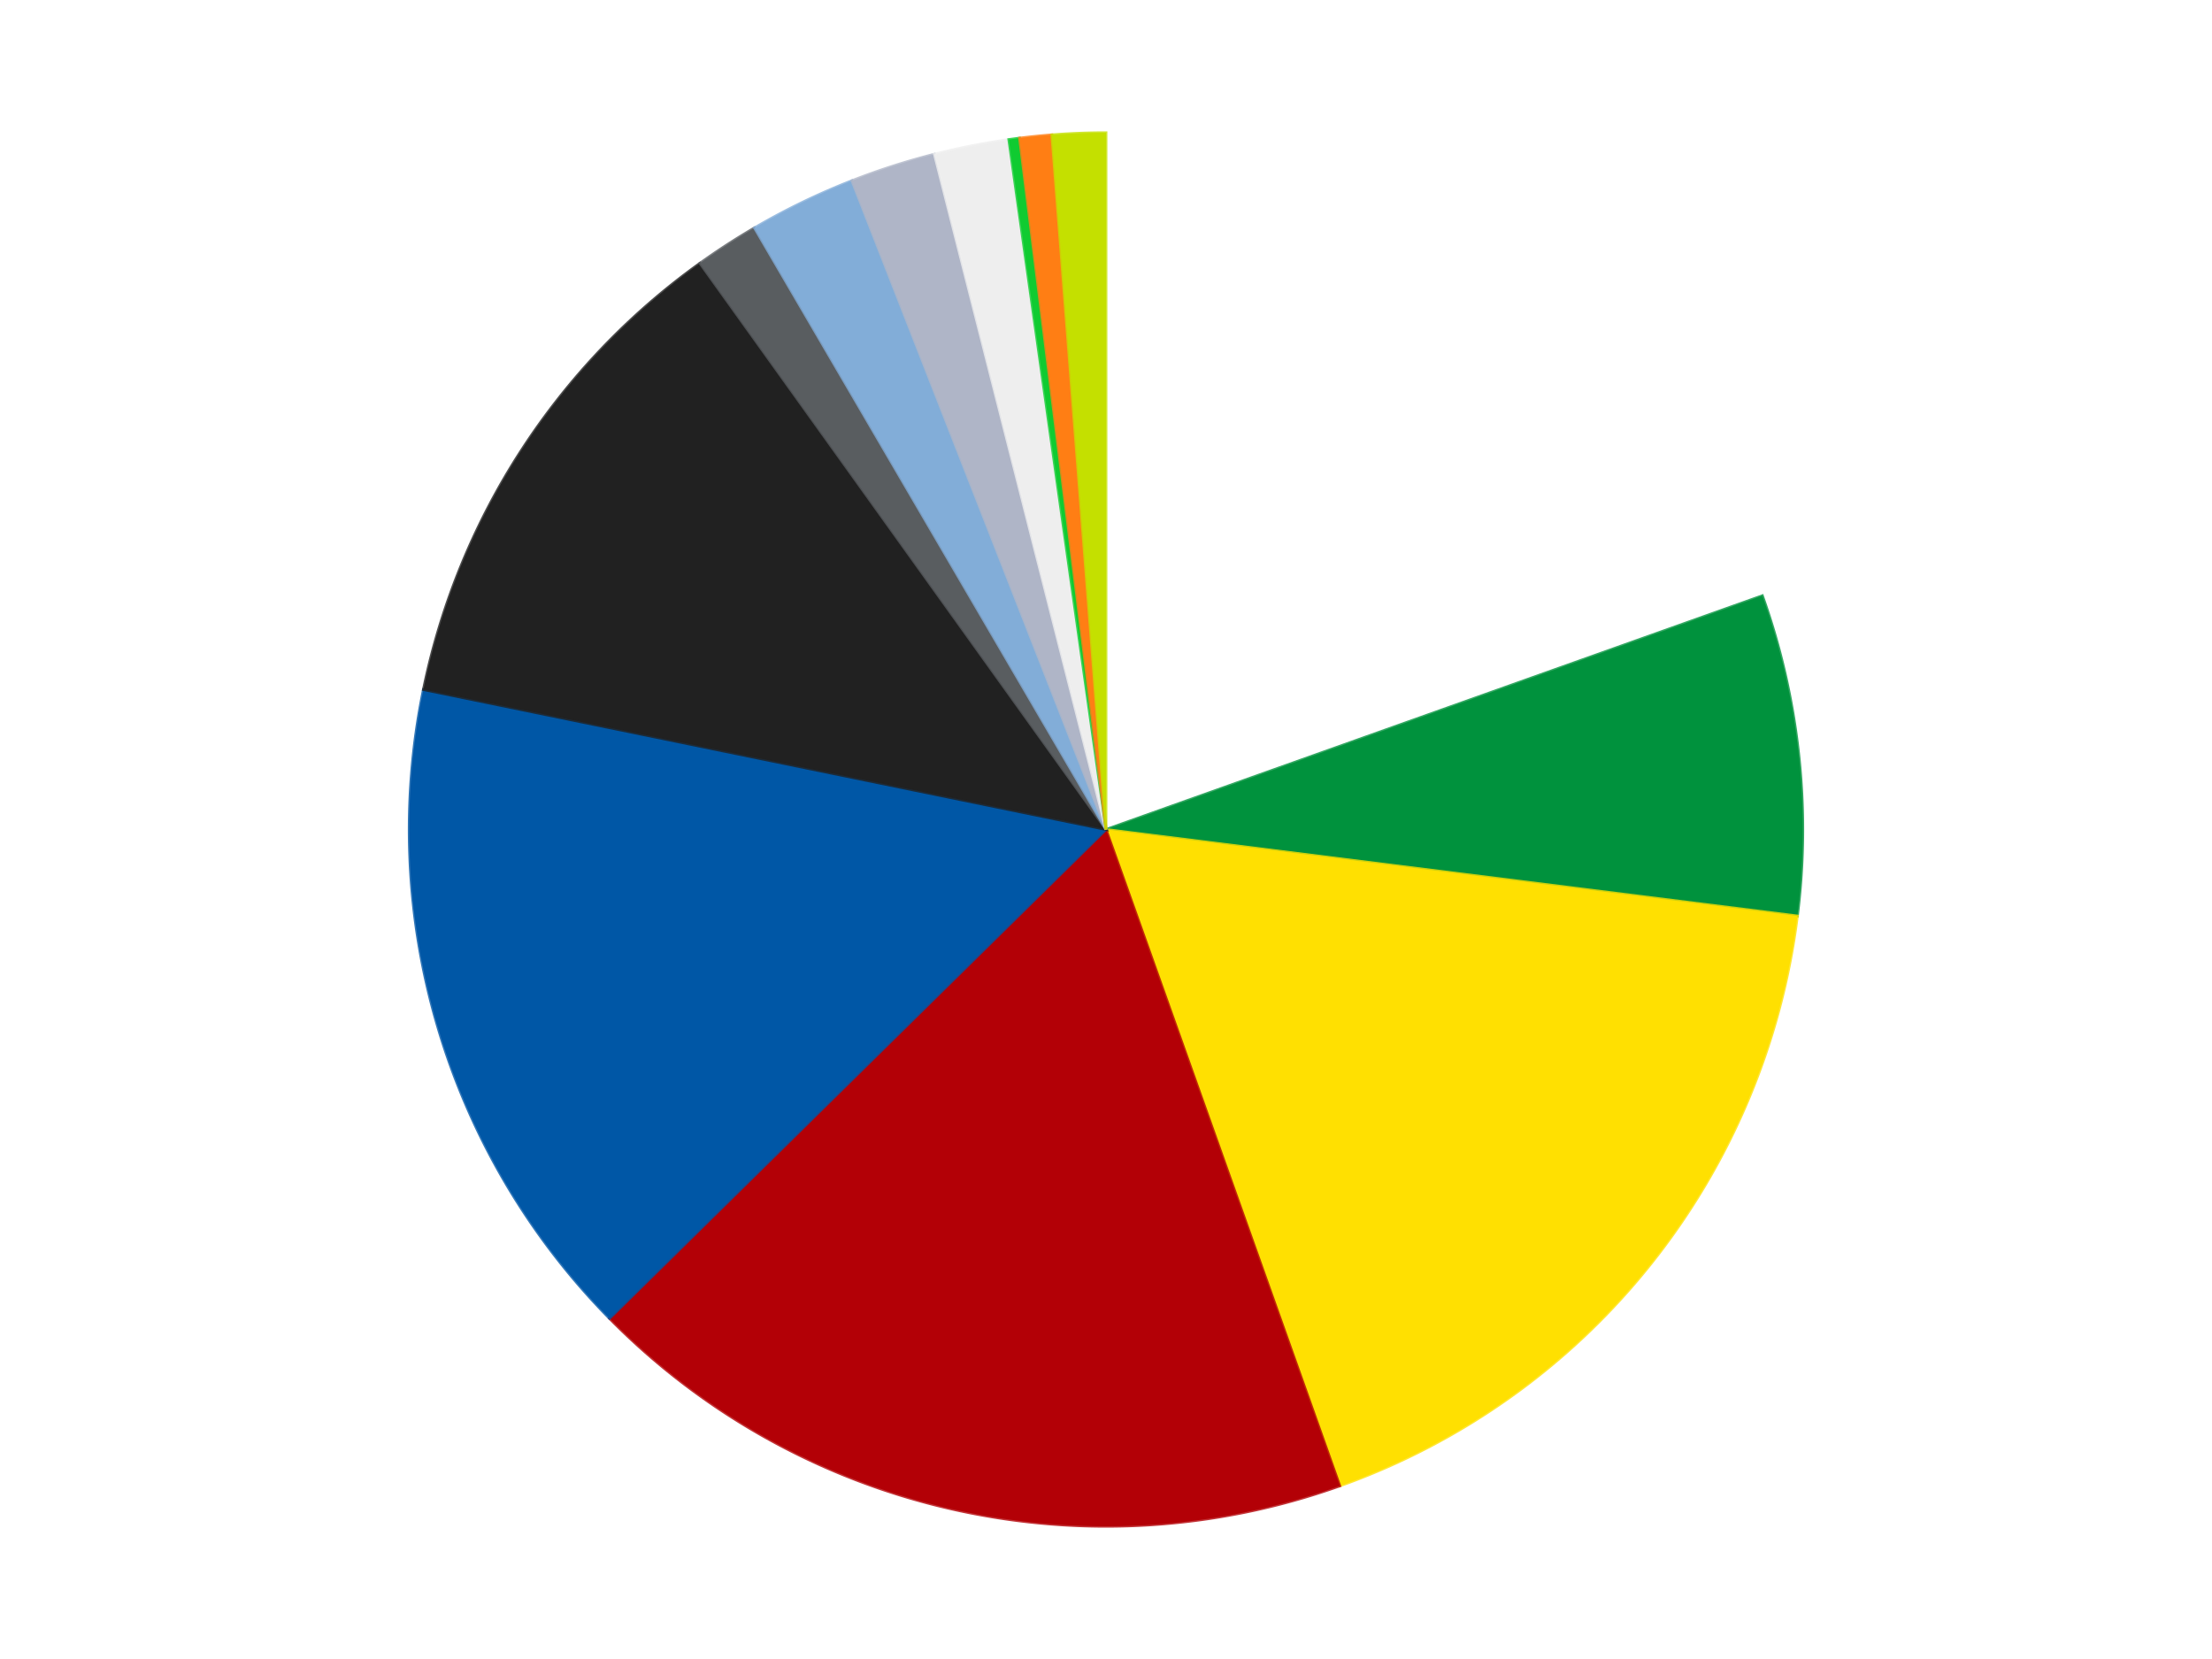 <?xml version='1.0' encoding='utf-8'?>
<svg xmlns="http://www.w3.org/2000/svg" xmlns:xlink="http://www.w3.org/1999/xlink" id="chart-d9b7ac1b-d4e7-42be-926a-0e2e22b6a0a7" class="pygal-chart" viewBox="0 0 800 600"><!--Generated with pygal 3.0.4 (lxml) ©Kozea 2012-2016 on 2024-07-04--><!--http://pygal.org--><!--http://github.com/Kozea/pygal--><defs><style type="text/css">#chart-d9b7ac1b-d4e7-42be-926a-0e2e22b6a0a7{-webkit-user-select:none;-webkit-font-smoothing:antialiased;font-family:Consolas,"Liberation Mono",Menlo,Courier,monospace}#chart-d9b7ac1b-d4e7-42be-926a-0e2e22b6a0a7 .title{font-family:Consolas,"Liberation Mono",Menlo,Courier,monospace;font-size:16px}#chart-d9b7ac1b-d4e7-42be-926a-0e2e22b6a0a7 .legends .legend text{font-family:Consolas,"Liberation Mono",Menlo,Courier,monospace;font-size:14px}#chart-d9b7ac1b-d4e7-42be-926a-0e2e22b6a0a7 .axis text{font-family:Consolas,"Liberation Mono",Menlo,Courier,monospace;font-size:10px}#chart-d9b7ac1b-d4e7-42be-926a-0e2e22b6a0a7 .axis text.major{font-family:Consolas,"Liberation Mono",Menlo,Courier,monospace;font-size:10px}#chart-d9b7ac1b-d4e7-42be-926a-0e2e22b6a0a7 .text-overlay text.value{font-family:Consolas,"Liberation Mono",Menlo,Courier,monospace;font-size:16px}#chart-d9b7ac1b-d4e7-42be-926a-0e2e22b6a0a7 .text-overlay text.label{font-family:Consolas,"Liberation Mono",Menlo,Courier,monospace;font-size:10px}#chart-d9b7ac1b-d4e7-42be-926a-0e2e22b6a0a7 .tooltip{font-family:Consolas,"Liberation Mono",Menlo,Courier,monospace;font-size:14px}#chart-d9b7ac1b-d4e7-42be-926a-0e2e22b6a0a7 text.no_data{font-family:Consolas,"Liberation Mono",Menlo,Courier,monospace;font-size:64px}
#chart-d9b7ac1b-d4e7-42be-926a-0e2e22b6a0a7{background-color:transparent}#chart-d9b7ac1b-d4e7-42be-926a-0e2e22b6a0a7 path,#chart-d9b7ac1b-d4e7-42be-926a-0e2e22b6a0a7 line,#chart-d9b7ac1b-d4e7-42be-926a-0e2e22b6a0a7 rect,#chart-d9b7ac1b-d4e7-42be-926a-0e2e22b6a0a7 circle{-webkit-transition:150ms;-moz-transition:150ms;transition:150ms}#chart-d9b7ac1b-d4e7-42be-926a-0e2e22b6a0a7 .graph &gt; .background{fill:transparent}#chart-d9b7ac1b-d4e7-42be-926a-0e2e22b6a0a7 .plot &gt; .background{fill:transparent}#chart-d9b7ac1b-d4e7-42be-926a-0e2e22b6a0a7 .graph{fill:rgba(0,0,0,.87)}#chart-d9b7ac1b-d4e7-42be-926a-0e2e22b6a0a7 text.no_data{fill:rgba(0,0,0,1)}#chart-d9b7ac1b-d4e7-42be-926a-0e2e22b6a0a7 .title{fill:rgba(0,0,0,1)}#chart-d9b7ac1b-d4e7-42be-926a-0e2e22b6a0a7 .legends .legend text{fill:rgba(0,0,0,.87)}#chart-d9b7ac1b-d4e7-42be-926a-0e2e22b6a0a7 .legends .legend:hover text{fill:rgba(0,0,0,1)}#chart-d9b7ac1b-d4e7-42be-926a-0e2e22b6a0a7 .axis .line{stroke:rgba(0,0,0,1)}#chart-d9b7ac1b-d4e7-42be-926a-0e2e22b6a0a7 .axis .guide.line{stroke:rgba(0,0,0,.54)}#chart-d9b7ac1b-d4e7-42be-926a-0e2e22b6a0a7 .axis .major.line{stroke:rgba(0,0,0,.87)}#chart-d9b7ac1b-d4e7-42be-926a-0e2e22b6a0a7 .axis text.major{fill:rgba(0,0,0,1)}#chart-d9b7ac1b-d4e7-42be-926a-0e2e22b6a0a7 .axis.y .guides:hover .guide.line,#chart-d9b7ac1b-d4e7-42be-926a-0e2e22b6a0a7 .line-graph .axis.x .guides:hover .guide.line,#chart-d9b7ac1b-d4e7-42be-926a-0e2e22b6a0a7 .stackedline-graph .axis.x .guides:hover .guide.line,#chart-d9b7ac1b-d4e7-42be-926a-0e2e22b6a0a7 .xy-graph .axis.x .guides:hover .guide.line{stroke:rgba(0,0,0,1)}#chart-d9b7ac1b-d4e7-42be-926a-0e2e22b6a0a7 .axis .guides:hover text{fill:rgba(0,0,0,1)}#chart-d9b7ac1b-d4e7-42be-926a-0e2e22b6a0a7 .reactive{fill-opacity:1.0;stroke-opacity:.8;stroke-width:1}#chart-d9b7ac1b-d4e7-42be-926a-0e2e22b6a0a7 .ci{stroke:rgba(0,0,0,.87)}#chart-d9b7ac1b-d4e7-42be-926a-0e2e22b6a0a7 .reactive.active,#chart-d9b7ac1b-d4e7-42be-926a-0e2e22b6a0a7 .active .reactive{fill-opacity:0.6;stroke-opacity:.9;stroke-width:4}#chart-d9b7ac1b-d4e7-42be-926a-0e2e22b6a0a7 .ci .reactive.active{stroke-width:1.5}#chart-d9b7ac1b-d4e7-42be-926a-0e2e22b6a0a7 .series text{fill:rgba(0,0,0,1)}#chart-d9b7ac1b-d4e7-42be-926a-0e2e22b6a0a7 .tooltip rect{fill:transparent;stroke:rgba(0,0,0,1);-webkit-transition:opacity 150ms;-moz-transition:opacity 150ms;transition:opacity 150ms}#chart-d9b7ac1b-d4e7-42be-926a-0e2e22b6a0a7 .tooltip .label{fill:rgba(0,0,0,.87)}#chart-d9b7ac1b-d4e7-42be-926a-0e2e22b6a0a7 .tooltip .label{fill:rgba(0,0,0,.87)}#chart-d9b7ac1b-d4e7-42be-926a-0e2e22b6a0a7 .tooltip .legend{font-size:.8em;fill:rgba(0,0,0,.54)}#chart-d9b7ac1b-d4e7-42be-926a-0e2e22b6a0a7 .tooltip .x_label{font-size:.6em;fill:rgba(0,0,0,1)}#chart-d9b7ac1b-d4e7-42be-926a-0e2e22b6a0a7 .tooltip .xlink{font-size:.5em;text-decoration:underline}#chart-d9b7ac1b-d4e7-42be-926a-0e2e22b6a0a7 .tooltip .value{font-size:1.5em}#chart-d9b7ac1b-d4e7-42be-926a-0e2e22b6a0a7 .bound{font-size:.5em}#chart-d9b7ac1b-d4e7-42be-926a-0e2e22b6a0a7 .max-value{font-size:.75em;fill:rgba(0,0,0,.54)}#chart-d9b7ac1b-d4e7-42be-926a-0e2e22b6a0a7 .map-element{fill:transparent;stroke:rgba(0,0,0,.54) !important}#chart-d9b7ac1b-d4e7-42be-926a-0e2e22b6a0a7 .map-element .reactive{fill-opacity:inherit;stroke-opacity:inherit}#chart-d9b7ac1b-d4e7-42be-926a-0e2e22b6a0a7 .color-0,#chart-d9b7ac1b-d4e7-42be-926a-0e2e22b6a0a7 .color-0 a:visited{stroke:#F44336;fill:#F44336}#chart-d9b7ac1b-d4e7-42be-926a-0e2e22b6a0a7 .color-1,#chart-d9b7ac1b-d4e7-42be-926a-0e2e22b6a0a7 .color-1 a:visited{stroke:#3F51B5;fill:#3F51B5}#chart-d9b7ac1b-d4e7-42be-926a-0e2e22b6a0a7 .color-2,#chart-d9b7ac1b-d4e7-42be-926a-0e2e22b6a0a7 .color-2 a:visited{stroke:#009688;fill:#009688}#chart-d9b7ac1b-d4e7-42be-926a-0e2e22b6a0a7 .color-3,#chart-d9b7ac1b-d4e7-42be-926a-0e2e22b6a0a7 .color-3 a:visited{stroke:#FFC107;fill:#FFC107}#chart-d9b7ac1b-d4e7-42be-926a-0e2e22b6a0a7 .color-4,#chart-d9b7ac1b-d4e7-42be-926a-0e2e22b6a0a7 .color-4 a:visited{stroke:#FF5722;fill:#FF5722}#chart-d9b7ac1b-d4e7-42be-926a-0e2e22b6a0a7 .color-5,#chart-d9b7ac1b-d4e7-42be-926a-0e2e22b6a0a7 .color-5 a:visited{stroke:#9C27B0;fill:#9C27B0}#chart-d9b7ac1b-d4e7-42be-926a-0e2e22b6a0a7 .color-6,#chart-d9b7ac1b-d4e7-42be-926a-0e2e22b6a0a7 .color-6 a:visited{stroke:#03A9F4;fill:#03A9F4}#chart-d9b7ac1b-d4e7-42be-926a-0e2e22b6a0a7 .color-7,#chart-d9b7ac1b-d4e7-42be-926a-0e2e22b6a0a7 .color-7 a:visited{stroke:#8BC34A;fill:#8BC34A}#chart-d9b7ac1b-d4e7-42be-926a-0e2e22b6a0a7 .color-8,#chart-d9b7ac1b-d4e7-42be-926a-0e2e22b6a0a7 .color-8 a:visited{stroke:#FF9800;fill:#FF9800}#chart-d9b7ac1b-d4e7-42be-926a-0e2e22b6a0a7 .color-9,#chart-d9b7ac1b-d4e7-42be-926a-0e2e22b6a0a7 .color-9 a:visited{stroke:#E91E63;fill:#E91E63}#chart-d9b7ac1b-d4e7-42be-926a-0e2e22b6a0a7 .color-10,#chart-d9b7ac1b-d4e7-42be-926a-0e2e22b6a0a7 .color-10 a:visited{stroke:#2196F3;fill:#2196F3}#chart-d9b7ac1b-d4e7-42be-926a-0e2e22b6a0a7 .color-11,#chart-d9b7ac1b-d4e7-42be-926a-0e2e22b6a0a7 .color-11 a:visited{stroke:#4CAF50;fill:#4CAF50}#chart-d9b7ac1b-d4e7-42be-926a-0e2e22b6a0a7 .color-12,#chart-d9b7ac1b-d4e7-42be-926a-0e2e22b6a0a7 .color-12 a:visited{stroke:#FFEB3B;fill:#FFEB3B}#chart-d9b7ac1b-d4e7-42be-926a-0e2e22b6a0a7 .text-overlay .color-0 text{fill:black}#chart-d9b7ac1b-d4e7-42be-926a-0e2e22b6a0a7 .text-overlay .color-1 text{fill:black}#chart-d9b7ac1b-d4e7-42be-926a-0e2e22b6a0a7 .text-overlay .color-2 text{fill:black}#chart-d9b7ac1b-d4e7-42be-926a-0e2e22b6a0a7 .text-overlay .color-3 text{fill:black}#chart-d9b7ac1b-d4e7-42be-926a-0e2e22b6a0a7 .text-overlay .color-4 text{fill:black}#chart-d9b7ac1b-d4e7-42be-926a-0e2e22b6a0a7 .text-overlay .color-5 text{fill:black}#chart-d9b7ac1b-d4e7-42be-926a-0e2e22b6a0a7 .text-overlay .color-6 text{fill:black}#chart-d9b7ac1b-d4e7-42be-926a-0e2e22b6a0a7 .text-overlay .color-7 text{fill:black}#chart-d9b7ac1b-d4e7-42be-926a-0e2e22b6a0a7 .text-overlay .color-8 text{fill:black}#chart-d9b7ac1b-d4e7-42be-926a-0e2e22b6a0a7 .text-overlay .color-9 text{fill:black}#chart-d9b7ac1b-d4e7-42be-926a-0e2e22b6a0a7 .text-overlay .color-10 text{fill:black}#chart-d9b7ac1b-d4e7-42be-926a-0e2e22b6a0a7 .text-overlay .color-11 text{fill:black}#chart-d9b7ac1b-d4e7-42be-926a-0e2e22b6a0a7 .text-overlay .color-12 text{fill:black}
#chart-d9b7ac1b-d4e7-42be-926a-0e2e22b6a0a7 text.no_data{text-anchor:middle}#chart-d9b7ac1b-d4e7-42be-926a-0e2e22b6a0a7 .guide.line{fill:none}#chart-d9b7ac1b-d4e7-42be-926a-0e2e22b6a0a7 .centered{text-anchor:middle}#chart-d9b7ac1b-d4e7-42be-926a-0e2e22b6a0a7 .title{text-anchor:middle}#chart-d9b7ac1b-d4e7-42be-926a-0e2e22b6a0a7 .legends .legend text{fill-opacity:1}#chart-d9b7ac1b-d4e7-42be-926a-0e2e22b6a0a7 .axis.x text{text-anchor:middle}#chart-d9b7ac1b-d4e7-42be-926a-0e2e22b6a0a7 .axis.x:not(.web) text[transform]{text-anchor:start}#chart-d9b7ac1b-d4e7-42be-926a-0e2e22b6a0a7 .axis.x:not(.web) text[transform].backwards{text-anchor:end}#chart-d9b7ac1b-d4e7-42be-926a-0e2e22b6a0a7 .axis.y text{text-anchor:end}#chart-d9b7ac1b-d4e7-42be-926a-0e2e22b6a0a7 .axis.y text[transform].backwards{text-anchor:start}#chart-d9b7ac1b-d4e7-42be-926a-0e2e22b6a0a7 .axis.y2 text{text-anchor:start}#chart-d9b7ac1b-d4e7-42be-926a-0e2e22b6a0a7 .axis.y2 text[transform].backwards{text-anchor:end}#chart-d9b7ac1b-d4e7-42be-926a-0e2e22b6a0a7 .axis .guide.line{stroke-dasharray:4,4;stroke:black}#chart-d9b7ac1b-d4e7-42be-926a-0e2e22b6a0a7 .axis .major.guide.line{stroke-dasharray:6,6;stroke:black}#chart-d9b7ac1b-d4e7-42be-926a-0e2e22b6a0a7 .horizontal .axis.y .guide.line,#chart-d9b7ac1b-d4e7-42be-926a-0e2e22b6a0a7 .horizontal .axis.y2 .guide.line,#chart-d9b7ac1b-d4e7-42be-926a-0e2e22b6a0a7 .vertical .axis.x .guide.line{opacity:0}#chart-d9b7ac1b-d4e7-42be-926a-0e2e22b6a0a7 .horizontal .axis.always_show .guide.line,#chart-d9b7ac1b-d4e7-42be-926a-0e2e22b6a0a7 .vertical .axis.always_show .guide.line{opacity:1 !important}#chart-d9b7ac1b-d4e7-42be-926a-0e2e22b6a0a7 .axis.y .guides:hover .guide.line,#chart-d9b7ac1b-d4e7-42be-926a-0e2e22b6a0a7 .axis.y2 .guides:hover .guide.line,#chart-d9b7ac1b-d4e7-42be-926a-0e2e22b6a0a7 .axis.x .guides:hover .guide.line{opacity:1}#chart-d9b7ac1b-d4e7-42be-926a-0e2e22b6a0a7 .axis .guides:hover text{opacity:1}#chart-d9b7ac1b-d4e7-42be-926a-0e2e22b6a0a7 .nofill{fill:none}#chart-d9b7ac1b-d4e7-42be-926a-0e2e22b6a0a7 .subtle-fill{fill-opacity:.2}#chart-d9b7ac1b-d4e7-42be-926a-0e2e22b6a0a7 .dot{stroke-width:1px;fill-opacity:1;stroke-opacity:1}#chart-d9b7ac1b-d4e7-42be-926a-0e2e22b6a0a7 .dot.active{stroke-width:5px}#chart-d9b7ac1b-d4e7-42be-926a-0e2e22b6a0a7 .dot.negative{fill:transparent}#chart-d9b7ac1b-d4e7-42be-926a-0e2e22b6a0a7 text,#chart-d9b7ac1b-d4e7-42be-926a-0e2e22b6a0a7 tspan{stroke:none !important}#chart-d9b7ac1b-d4e7-42be-926a-0e2e22b6a0a7 .series text.active{opacity:1}#chart-d9b7ac1b-d4e7-42be-926a-0e2e22b6a0a7 .tooltip rect{fill-opacity:.95;stroke-width:.5}#chart-d9b7ac1b-d4e7-42be-926a-0e2e22b6a0a7 .tooltip text{fill-opacity:1}#chart-d9b7ac1b-d4e7-42be-926a-0e2e22b6a0a7 .showable{visibility:hidden}#chart-d9b7ac1b-d4e7-42be-926a-0e2e22b6a0a7 .showable.shown{visibility:visible}#chart-d9b7ac1b-d4e7-42be-926a-0e2e22b6a0a7 .gauge-background{fill:rgba(229,229,229,1);stroke:none}#chart-d9b7ac1b-d4e7-42be-926a-0e2e22b6a0a7 .bg-lines{stroke:transparent;stroke-width:2px}</style><script type="text/javascript">window.pygal = window.pygal || {};window.pygal.config = window.pygal.config || {};window.pygal.config['d9b7ac1b-d4e7-42be-926a-0e2e22b6a0a7'] = {"allow_interruptions": false, "box_mode": "extremes", "classes": ["pygal-chart"], "css": ["file://style.css", "file://graph.css"], "defs": [], "disable_xml_declaration": false, "dots_size": 2.5, "dynamic_print_values": false, "explicit_size": false, "fill": false, "force_uri_protocol": "https", "formatter": null, "half_pie": false, "height": 600, "include_x_axis": false, "inner_radius": 0, "interpolate": null, "interpolation_parameters": {}, "interpolation_precision": 250, "inverse_y_axis": false, "js": ["//kozea.github.io/pygal.js/2.0.x/pygal-tooltips.min.js"], "legend_at_bottom": false, "legend_at_bottom_columns": null, "legend_box_size": 12, "logarithmic": false, "margin": 20, "margin_bottom": null, "margin_left": null, "margin_right": null, "margin_top": null, "max_scale": 16, "min_scale": 4, "missing_value_fill_truncation": "x", "no_data_text": "No data", "no_prefix": false, "order_min": null, "pretty_print": false, "print_labels": false, "print_values": false, "print_values_position": "center", "print_zeroes": true, "range": null, "rounded_bars": null, "secondary_range": null, "show_dots": true, "show_legend": false, "show_minor_x_labels": true, "show_minor_y_labels": true, "show_only_major_dots": false, "show_x_guides": false, "show_x_labels": true, "show_y_guides": true, "show_y_labels": true, "spacing": 10, "stack_from_top": false, "strict": false, "stroke": true, "stroke_style": null, "style": {"background": "transparent", "ci_colors": [], "colors": ["#F44336", "#3F51B5", "#009688", "#FFC107", "#FF5722", "#9C27B0", "#03A9F4", "#8BC34A", "#FF9800", "#E91E63", "#2196F3", "#4CAF50", "#FFEB3B", "#673AB7", "#00BCD4", "#CDDC39", "#9E9E9E", "#607D8B"], "dot_opacity": "1", "font_family": "Consolas, \"Liberation Mono\", Menlo, Courier, monospace", "foreground": "rgba(0, 0, 0, .87)", "foreground_strong": "rgba(0, 0, 0, 1)", "foreground_subtle": "rgba(0, 0, 0, .54)", "guide_stroke_color": "black", "guide_stroke_dasharray": "4,4", "label_font_family": "Consolas, \"Liberation Mono\", Menlo, Courier, monospace", "label_font_size": 10, "legend_font_family": "Consolas, \"Liberation Mono\", Menlo, Courier, monospace", "legend_font_size": 14, "major_guide_stroke_color": "black", "major_guide_stroke_dasharray": "6,6", "major_label_font_family": "Consolas, \"Liberation Mono\", Menlo, Courier, monospace", "major_label_font_size": 10, "no_data_font_family": "Consolas, \"Liberation Mono\", Menlo, Courier, monospace", "no_data_font_size": 64, "opacity": "1.0", "opacity_hover": "0.6", "plot_background": "transparent", "stroke_opacity": ".8", "stroke_opacity_hover": ".9", "stroke_width": "1", "stroke_width_hover": "4", "title_font_family": "Consolas, \"Liberation Mono\", Menlo, Courier, monospace", "title_font_size": 16, "tooltip_font_family": "Consolas, \"Liberation Mono\", Menlo, Courier, monospace", "tooltip_font_size": 14, "transition": "150ms", "value_background": "rgba(229, 229, 229, 1)", "value_colors": [], "value_font_family": "Consolas, \"Liberation Mono\", Menlo, Courier, monospace", "value_font_size": 16, "value_label_font_family": "Consolas, \"Liberation Mono\", Menlo, Courier, monospace", "value_label_font_size": 10}, "title": null, "tooltip_border_radius": 0, "tooltip_fancy_mode": true, "truncate_label": null, "truncate_legend": null, "width": 800, "x_label_rotation": 0, "x_labels": null, "x_labels_major": null, "x_labels_major_count": null, "x_labels_major_every": null, "x_title": null, "xrange": null, "y_label_rotation": 0, "y_labels": null, "y_labels_major": null, "y_labels_major_count": null, "y_labels_major_every": null, "y_title": null, "zero": 0, "legends": ["White", "Green", "Yellow", "Red", "Blue", "Black", "Dark Bluish Gray", "Medium Blue", "Light Bluish Gray", "Trans-Clear", "Bright Green", "Orange", "Lime"]}</script><script type="text/javascript" xlink:href="https://kozea.github.io/pygal.js/2.0.x/pygal-tooltips.min.js"/></defs><title>Pygal</title><g class="graph pie-graph vertical"><rect x="0" y="0" width="800" height="600" class="background"/><g transform="translate(20, 20)" class="plot"><rect x="0" y="0" width="760" height="560" class="background"/><g class="series serie-0 color-0"><g class="slices"><g class="slice" style="fill: #FFFFFF; stroke: #FFFFFF"><path d="M380 28 A252 252 0 0 1 617.393 195.45 L380 280 A0 0 0 0 0 380 280 z" class="slice reactive tooltip-trigger"/><desc class="value">79</desc><desc class="x centered">452.62691338711323</desc><desc class="y centered">177.03723269132306</desc></g></g></g><g class="series serie-1 color-1"><g class="slices"><g class="slice" style="fill: #00923D; stroke: #00923D"><path d="M617.393 195.45 A252 252 0 0 1 630.052 311.273 L380 280 A0 0 0 0 0 380 280 z" class="slice reactive tooltip-trigger"/><desc class="value">30</desc><desc class="x centered">505.2540586984466</desc><desc class="y centered">266.3098290892302</desc></g></g></g><g class="series serie-2 color-2"><g class="slices"><g class="slice" style="fill: #FFE001; stroke: #FFE001"><path d="M630.052 311.273 A252 252 0 0 1 464.55 517.393 L380 280 A0 0 0 0 0 380 280 z" class="slice reactive tooltip-trigger"/><desc class="value">71</desc><desc class="x centered">478.2484069634176</desc><desc class="y centered">358.8875815902013</desc></g></g></g><g class="series serie-3 color-3"><g class="slices"><g class="slice" style="fill: #B30006; stroke: #B30006"><path d="M464.55 517.393 A252 252 0 0 1 200.429 456.8 L380 280 A0 0 0 0 0 380 280 z" class="slice reactive tooltip-trigger"/><desc class="value">73</desc><desc class="x centered">351.82591708892716</desc><desc class="y centered">402.80969445495737</desc></g></g></g><g class="series serie-4 color-4"><g class="slices"><g class="slice" style="fill: #0057A6; stroke: #0057A6"><path d="M200.429 456.8 A252 252 0 0 1 133.133 229.397 L380 280 A0 0 0 0 0 380 280 z" class="slice reactive tooltip-trigger"/><desc class="value">63</desc><desc class="x centered">259.17944148956457</desc><desc class="y centered">315.754617061667</desc></g></g></g><g class="series serie-5 color-5"><g class="slices"><g class="slice" style="fill: #212121; stroke: #212121"><path d="M133.133 229.397 A252 252 0 0 1 233.149 75.21 L380 280 A0 0 0 0 0 380 280 z" class="slice reactive tooltip-trigger"/><desc class="value">48</desc><desc class="x centered">274.29194668613405</desc><desc class="y centered">211.43027297274057</desc></g></g></g><g class="series serie-6 color-6"><g class="slices"><g class="slice" style="fill: #595D60; stroke: #595D60"><path d="M233.149 75.21 A252 252 0 0 1 252.87 62.418 L380 280 A0 0 0 0 0 380 280 z" class="slice reactive tooltip-trigger"/><desc class="value">6</desc><desc class="x centered">311.43027297274057</desc><desc class="y centered">174.29194668613403</desc></g></g></g><g class="series serie-7 color-7"><g class="slices"><g class="slice" style="fill: #82ADD8; stroke: #82ADD8"><path d="M252.87 62.418 A252 252 0 0 1 288.108 45.352 L380 280 A0 0 0 0 0 380 280 z" class="slice reactive tooltip-trigger"/><desc class="value">10</desc><desc class="x centered">325.0785632721033</desc><desc class="y centered">166.5996658393652</desc></g></g></g><g class="series serie-8 color-8"><g class="slices"><g class="slice" style="fill: #AFB5C7; stroke: #AFB5C7"><path d="M288.108 45.352 A252 252 0 0 1 317.938 35.762 L380 280 A0 0 0 0 0 380 280 z" class="slice reactive tooltip-trigger"/><desc class="value">8</desc><desc class="x centered">341.4367859219262</desc><desc class="y centered">160.04634845087605</desc></g></g></g><g class="series serie-9 color-9"><g class="slices"><g class="slice" style="fill: #EEEEEE; stroke: #EEEEEE"><path d="M317.938 35.762 A252 252 0 0 1 344.842 30.465 L380 280 A0 0 0 0 0 380 280 z" class="slice reactive tooltip-trigger"/><desc class="value">7</desc><desc class="x centered">355.6589099746881</desc><desc class="y centered">156.3735006708527</desc></g></g></g><g class="series serie-10 color-10"><g class="slices"><g class="slice" style="fill: #10CB31; stroke: #10CB31"><path d="M344.842 30.465 A252 252 0 0 1 348.727 29.948 L380 280 A0 0 0 0 0 380 280 z" class="slice reactive tooltip-trigger"/><desc class="value">1</desc><desc class="x centered">363.39181008922066</desc><desc class="y centered">155.09936738395803</desc></g></g></g><g class="series serie-11 color-11"><g class="slices"><g class="slice" style="fill: #FF7E14; stroke: #FF7E14"><path d="M348.727 29.948 A252 252 0 0 1 360.424 28.762 L380 280 A0 0 0 0 0 380 280 z" class="slice reactive tooltip-trigger"/><desc class="value">3</desc><desc class="x centered">367.28423623655294</desc><desc class="y centered">154.64327161291976</desc></g></g></g><g class="series serie-12 color-12"><g class="slices"><g class="slice" style="fill: #C4E000; stroke: #C4E000"><path d="M360.424 28.762 A252 252 0 0 1 380 28 L380 280 A0 0 0 0 0 380 280 z" class="slice reactive tooltip-trigger"/><desc class="value">5</desc><desc class="x centered">375.10221599984686</desc><desc class="y centered">154.09522760479712</desc></g></g></g></g><g class="titles"/><g transform="translate(20, 20)" class="plot overlay"><g class="series serie-0 color-0"/><g class="series serie-1 color-1"/><g class="series serie-2 color-2"/><g class="series serie-3 color-3"/><g class="series serie-4 color-4"/><g class="series serie-5 color-5"/><g class="series serie-6 color-6"/><g class="series serie-7 color-7"/><g class="series serie-8 color-8"/><g class="series serie-9 color-9"/><g class="series serie-10 color-10"/><g class="series serie-11 color-11"/><g class="series serie-12 color-12"/></g><g transform="translate(20, 20)" class="plot text-overlay"><g class="series serie-0 color-0"/><g class="series serie-1 color-1"/><g class="series serie-2 color-2"/><g class="series serie-3 color-3"/><g class="series serie-4 color-4"/><g class="series serie-5 color-5"/><g class="series serie-6 color-6"/><g class="series serie-7 color-7"/><g class="series serie-8 color-8"/><g class="series serie-9 color-9"/><g class="series serie-10 color-10"/><g class="series serie-11 color-11"/><g class="series serie-12 color-12"/></g><g transform="translate(20, 20)" class="plot tooltip-overlay"><g transform="translate(0 0)" style="opacity: 0" class="tooltip"><rect rx="0" ry="0" width="0" height="0" class="tooltip-box"/><g class="text"/></g></g></g></svg>